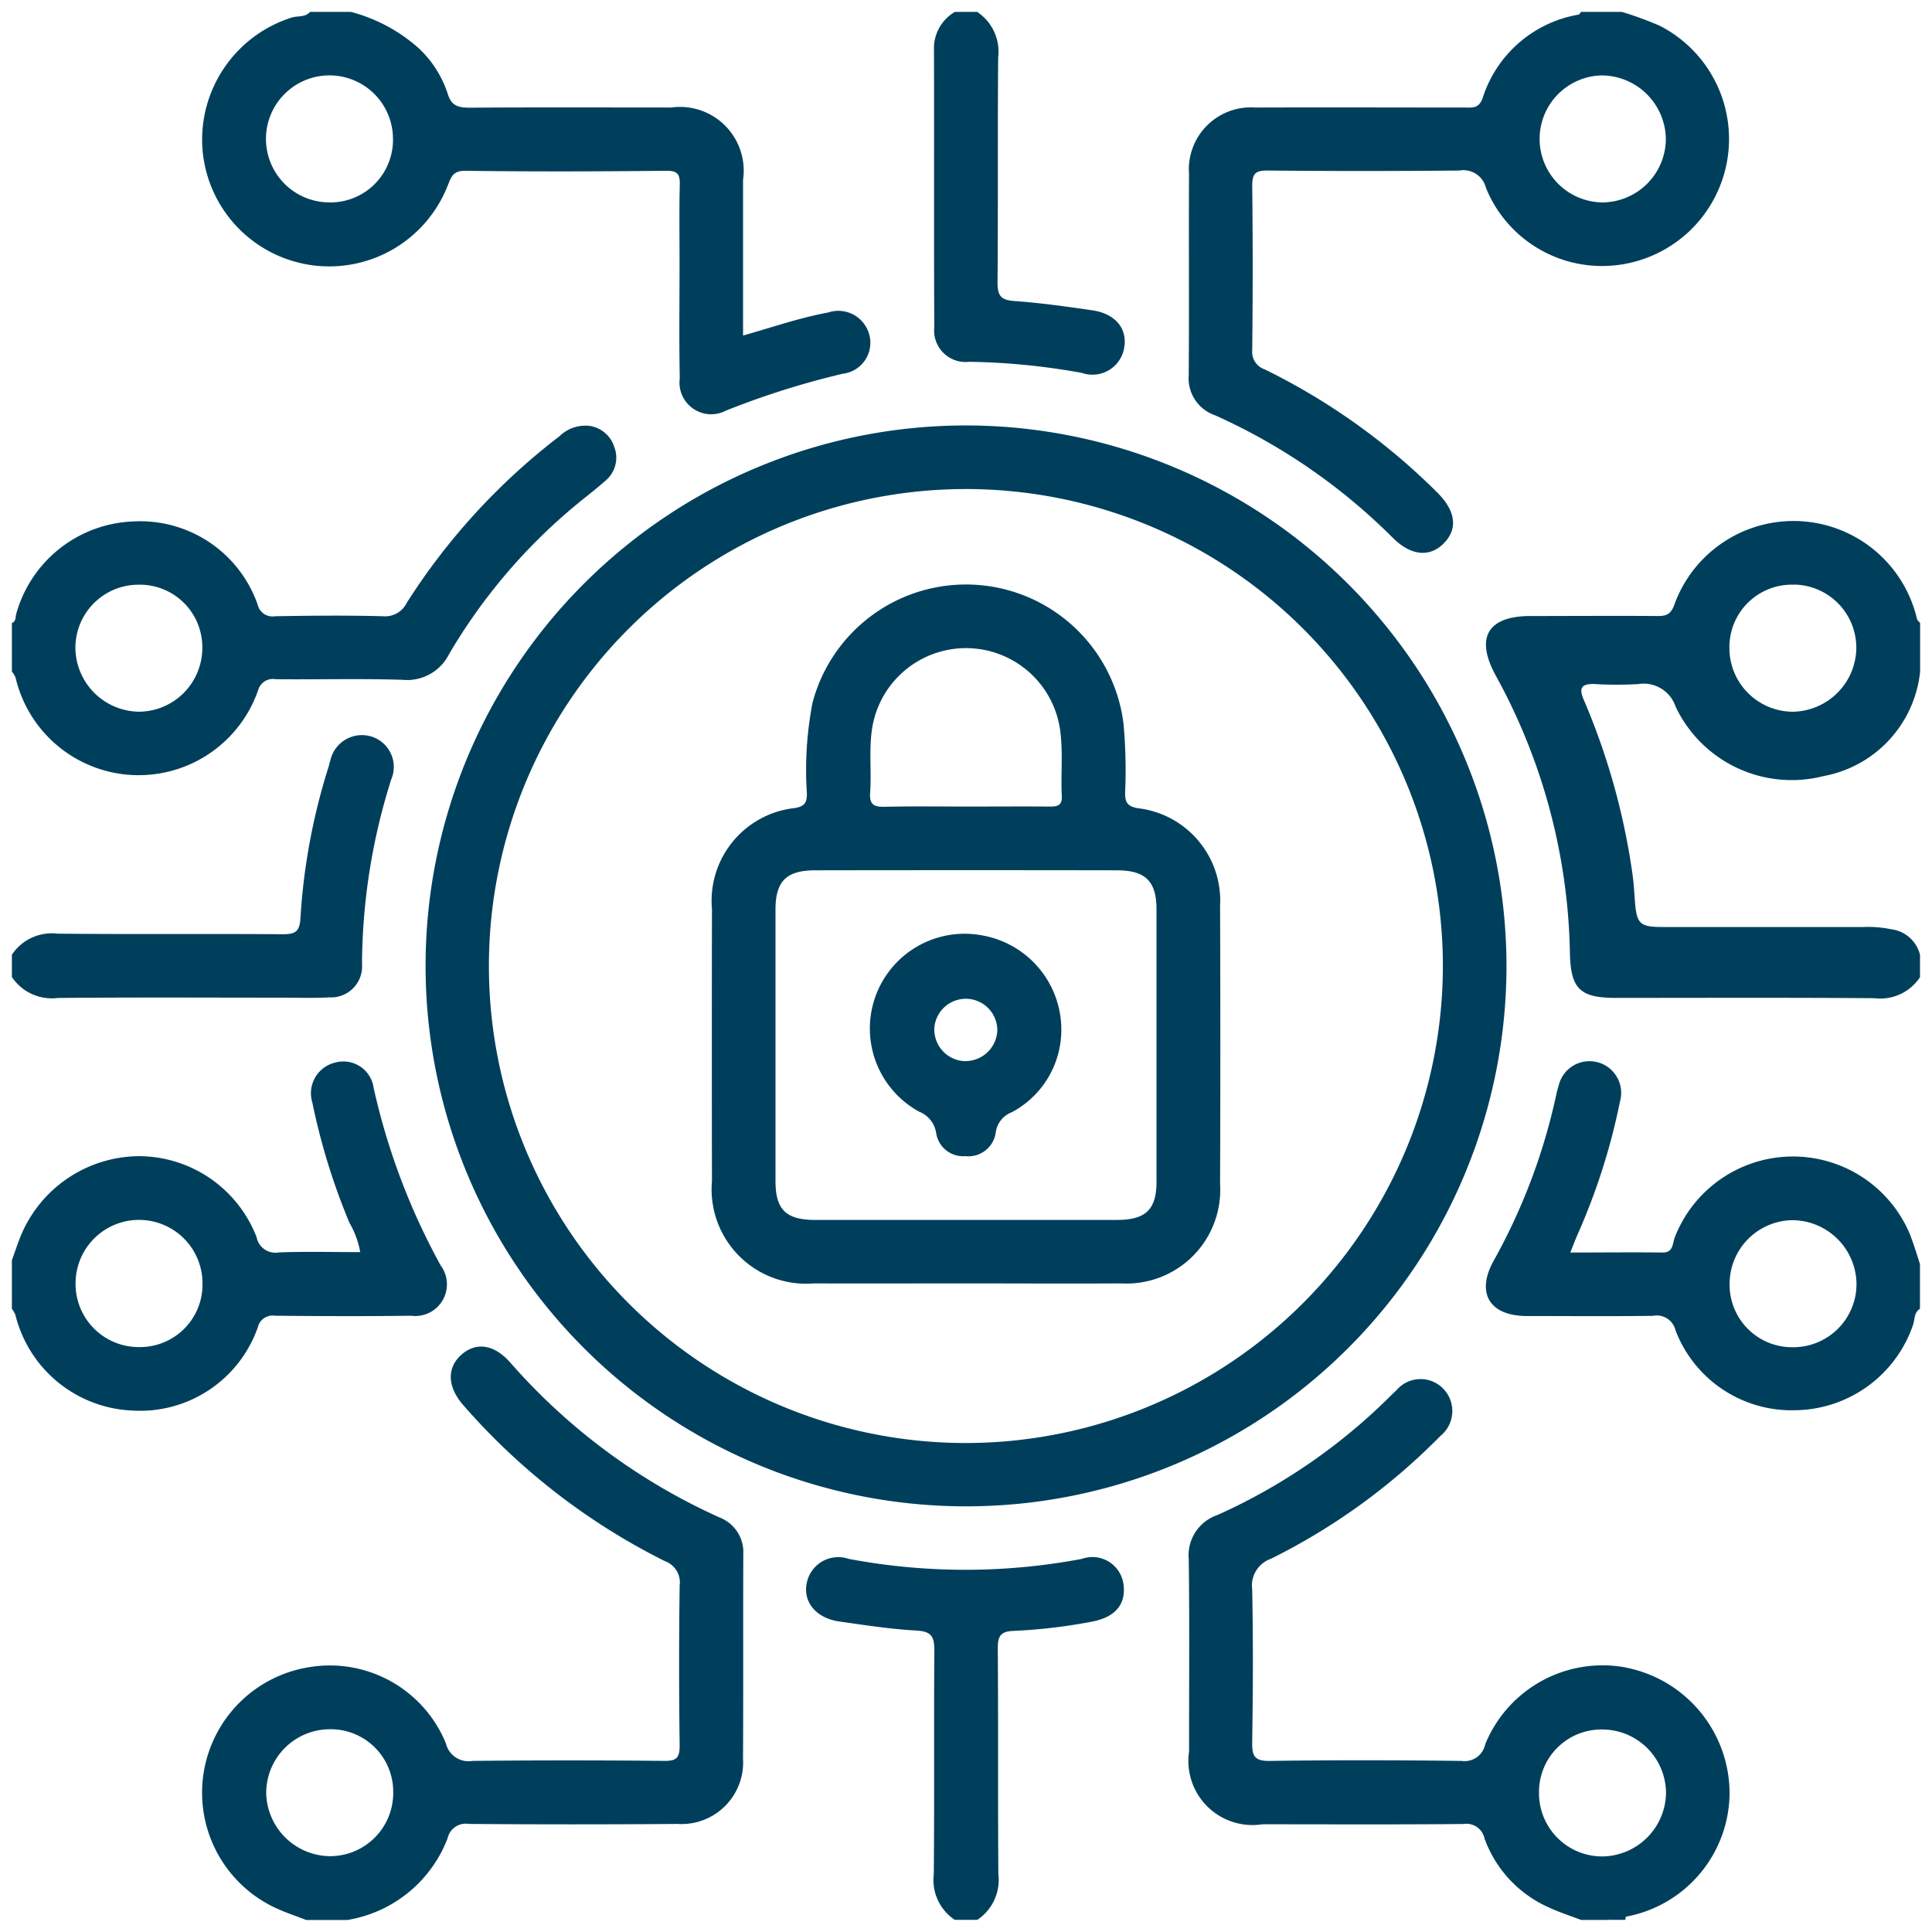 <svg xmlns="http://www.w3.org/2000/svg" xmlns:xlink="http://www.w3.org/1999/xlink" width="53" height="53" viewBox="0 0 53 53">
  <defs>
    <clipPath id="clip-path">
      <rect id="Retângulo_290" data-name="Retângulo 290" width="53" height="53" transform="translate(-0.326 -0.327)" fill="#003f5c"/>
    </clipPath>
  </defs>
  <g id="Grupo_688" data-name="Grupo 688" transform="translate(0.326 0.327)">
    <g id="Grupo_660" data-name="Grupo 660" clip-path="url(#clip-path)">
      <path id="Caminho_208" data-name="Caminho 208" d="M163.844,320.906a1.312,1.312,0,0,1-.577-1.251c.02-2.043,0-4.087.016-6.13,0-.37-.065-.531-.48-.554-.711-.04-1.42-.149-2.127-.25-.623-.089-.985-.515-.9-1.018a.881.881,0,0,1,1.156-.7,17.237,17.237,0,0,0,6.4,0,.859.859,0,0,1,1.141.712c.069.55-.245.9-.893,1.015a14.871,14.871,0,0,1-2.127.249c-.365.013-.433.156-.43.493.016,2.06,0,4.121.016,6.181a1.315,1.315,0,0,1-.577,1.252Z" transform="translate(-137.977 -268.566)" fill="#003f5c"/>
      <path id="Caminho_209" data-name="Caminho 209" d="M0,151.488a1.314,1.314,0,0,1,1.251-.577c2.059.02,4.118,0,6.177.016.334,0,.464-.061.487-.427a17.155,17.155,0,0,1,.767-4.148c.021-.064.033-.132.056-.2a.887.887,0,0,1,1.1-.656.873.873,0,0,1,.567,1.188,17,17,0,0,0-.8,5.063.849.849,0,0,1-.893.911c-.424.025-.851.009-1.276.009-2.059,0-4.118-.012-6.177.008A1.316,1.316,0,0,1,0,152.1Z" transform="translate(0 -125.625)" fill="#003f5c"/>
      <path id="Caminho_210" data-name="Caminho 210" d="M186.681,0a1.308,1.308,0,0,1,.577,1.25c-.019,2.058,0,4.116-.018,6.174,0,.381.107.482.473.508.71.05,1.418.151,2.124.253.633.092.97.5.878,1.024a.881.881,0,0,1-1.159.694,18.752,18.752,0,0,0-3.092-.305.863.863,0,0,1-.959-.95c-.013-2.568,0-5.136-.009-7.7A1.161,1.161,0,0,1,186.068,0Z" transform="translate(-160.201)" fill="#003f5c"/>
      <path id="Caminho_211" data-name="Caminho 211" d="M320.89,383.12a.614.614,0,0,1,.523-.091.1.1,0,0,0-.012.091Z" transform="translate(-277.131 -330.78)" fill="#003f5c"/>
      <path id="Caminho_212" data-name="Caminho 212" d="M53.067,274.217a1.02,1.02,0,0,0-.647-1.045,16.763,16.763,0,0,1-5.74-4.247c-.459-.522-.968-.577-1.374-.19-.375.357-.343.87.082,1.355a17.956,17.956,0,0,0,5.536,4.282.616.616,0,0,1,.4.658q-.03,2.2,0,4.395c0,.328-.076.427-.416.424q-2.632-.027-5.265,0a.638.638,0,0,1-.731-.478,3.439,3.439,0,0,0-3.706-2.1,3.487,3.487,0,0,0-.963,6.614c.271.126.558.22.837.329h1.125a3.563,3.563,0,0,0,2.751-2.236.51.51,0,0,1,.581-.4q2.862.024,5.725,0a1.69,1.69,0,0,0,1.8-1.794c.011-1.857,0-3.714.008-5.571m-11.345,8.25a1.769,1.769,0,0,1-1.743-1.714,1.749,1.749,0,0,1,1.73-1.768,1.714,1.714,0,0,1,1.754,1.73,1.734,1.734,0,0,1-1.741,1.752" transform="translate(-33.005 -231.87)" fill="#003f5c"/>
      <path id="Caminho_213" data-name="Caminho 213" d="M299.531,106.875a10.927,10.927,0,0,0,1.175,0,.921.921,0,0,1,1.025.616,3.524,3.524,0,0,0,4.056,1.908,3.257,3.257,0,0,0,2.653-2.866V105.2c-.029-.037-.074-.07-.086-.113a3.477,3.477,0,0,0-6.669-.355c-.1.244-.233.277-.457.275-1.158-.009-2.317,0-3.475,0-1.178,0-1.524.593-.955,1.633a16.355,16.355,0,0,1,2.035,7.607c.02.981.27,1.235,1.252,1.236,2.368,0,4.736-.01,7.1.008a1.306,1.306,0,0,0,1.252-.576V114.3a.931.931,0,0,0-.793-.7,3.039,3.039,0,0,0-.762-.061q-2.735,0-5.469,0c-.674,0-.752-.075-.8-.755-.017-.238-.031-.475-.066-.712a18.754,18.754,0,0,0-1.331-4.76c-.166-.378-.02-.447.313-.44m5.46-2.727a1.733,1.733,0,0,1,1.7,1.788,1.771,1.771,0,0,1-1.761,1.7,1.75,1.75,0,0,1-1.72-1.779,1.713,1.713,0,0,1,1.777-1.706" transform="translate(-256.092 -88.435)" fill="#003f5c"/>
      <path id="Caminho_214" data-name="Caminho 214" d="M249.657.377A9.645,9.645,0,0,0,248.626,0H247.5c-.02.025-.035.068-.059.073a3.353,3.353,0,0,0-2.637,2.29c-.109.306-.305.259-.516.26-1.908,0-3.815-.008-5.723,0a1.7,1.7,0,0,0-1.816,1.823c-.009,1.839.006,3.679-.008,5.518a1.072,1.072,0,0,0,.719,1.1,16.356,16.356,0,0,1,4.886,3.369c.489.485,1,.535,1.383.154.406-.406.342-.9-.186-1.419a17.79,17.79,0,0,0-4.715-3.361.507.507,0,0,1-.345-.534q.025-2.248,0-4.5c0-.331.082-.425.419-.422q2.631.026,5.263,0a.638.638,0,0,1,.731.479,3.438,3.438,0,0,0,3.655,2.108A3.486,3.486,0,0,0,249.657.377m-1.593,4.848a1.742,1.742,0,0,1,.007-3.483,1.769,1.769,0,0,1,1.759,1.75,1.752,1.752,0,0,1-1.767,1.734" transform="translate(-204.457)" fill="#003f5c"/>
      <path id="Caminho_215" data-name="Caminho 215" d="M248.7,282.94a3.476,3.476,0,0,0-3.845,2.114.575.575,0,0,1-.641.452c-1.755-.022-3.51-.026-5.264,0-.424.007-.491-.135-.486-.512.021-1.4.029-2.794,0-4.19a.779.779,0,0,1,.515-.844,17.283,17.283,0,0,0,4.648-3.369.879.879,0,0,0,.064-1.311.867.867,0,0,0-1.271.059c-.05.046-.1.093-.148.141a15.988,15.988,0,0,1-4.764,3.281,1.167,1.167,0,0,0-.784,1.22c.023,1.754.007,3.509.009,5.263a1.758,1.758,0,0,0,2.008,2c1.84,0,3.68.01,5.52-.008a.508.508,0,0,1,.577.4,3.293,3.293,0,0,0,1.764,1.889c.285.134.589.23.884.343h.716c.158-.123.361.01.523-.091a3.47,3.47,0,0,0,2.835-3.391,3.521,3.521,0,0,0-2.855-3.443m-.637,5.183a1.734,1.734,0,0,1-1.736-1.758,1.713,1.713,0,0,1,1.759-1.724,1.75,1.75,0,0,1,1.725,1.773,1.769,1.769,0,0,1-1.749,1.709" transform="translate(-204.439 -237.526)" fill="#003f5c"/>
      <path id="Caminho_216" data-name="Caminho 216" d="M56.564,8.845a.877.877,0,0,0-1.123-.6c-.785.144-1.538.408-2.337.632,0-1.446,0-2.858,0-4.269a1.749,1.749,0,0,0-1.968-1.986c-1.84,0-3.68-.008-5.52.005-.326,0-.521-.044-.623-.41A2.972,2.972,0,0,0,44.2.99,4.521,4.521,0,0,0,42.35,0H41.225c-.138.158-.345.1-.517.159a3.516,3.516,0,0,0-2.437,3.559A3.489,3.489,0,0,0,44.99,4.793c.1-.238.134-.44.5-.435,1.84.026,3.68.019,5.52,0,.3,0,.365.1.358.377-.017.715-.006,1.431-.006,2.146,0,1.056-.015,2.113.006,3.169a.87.87,0,0,0,1.27.886,22.738,22.738,0,0,1,3.2-1.01.856.856,0,0,0,.725-1.087M41.784,5.225A1.742,1.742,0,1,1,43.5,3.46a1.717,1.717,0,0,1-1.72,1.766" transform="translate(-33.046)" fill="#003f5c"/>
      <path id="Caminho_217" data-name="Caminho 217" d="M16.539,83.813a.842.842,0,0,0-.679-.622,1.013,1.013,0,0,0-.84.284,17.738,17.738,0,0,0-4.189,4.57.654.654,0,0,1-.644.366c-.988-.026-1.976-.017-2.965,0a.418.418,0,0,1-.479-.316,3.412,3.412,0,0,0-3.4-2.285A3.469,3.469,0,0,0,.121,88.34c-.029.091,0,.212-.121.258v1.329a.768.768,0,0,1,.1.164,3.469,3.469,0,0,0,6.653.356.421.421,0,0,1,.484-.308c1.159.012,2.318-.021,3.476.016a1.287,1.287,0,0,0,1.284-.712,15.521,15.521,0,0,1,3.338-3.968c.311-.265.64-.509.946-.78a.822.822,0,0,0,.261-.882M3.482,91.03a1.768,1.768,0,0,1-1.739-1.718,1.731,1.731,0,0,1,1.725-1.766,1.714,1.714,0,0,1,1.756,1.728A1.75,1.75,0,0,1,3.482,91.03" transform="translate(0 -71.833)" fill="#003f5c"/>
      <path id="Caminho_218" data-name="Caminho 218" d="M11.776,216.776a18.368,18.368,0,0,1-1.851-4.889.839.839,0,0,0-1.056-.7.866.866,0,0,0-.626,1.1,17.834,17.834,0,0,0,1.019,3.3,2.456,2.456,0,0,1,.294.8c-.765,0-1.5-.019-2.229.008a.526.526,0,0,1-.613-.416,3.47,3.47,0,0,0-3.247-2.224A3.536,3.536,0,0,0,.22,216c-.078.2-.147.408-.22.612v1.329a.783.783,0,0,1,.095.164,3.456,3.456,0,0,0,3.2,2.628,3.423,3.423,0,0,0,3.45-2.279.418.418,0,0,1,.474-.322c1.243.012,2.487.017,3.73,0a.869.869,0,0,0,.831-1.356m-8.291,2.216a1.732,1.732,0,0,1-1.742-1.751,1.741,1.741,0,0,1,3.482.006,1.715,1.715,0,0,1-1.74,1.745" transform="translate(0 -182.365)" fill="#003f5c"/>
      <path id="Caminho_219" data-name="Caminho 219" d="M308.164,215.966a3.479,3.479,0,0,0-6.476.017c-.068.168-.031.422-.34.419-.827-.01-1.654,0-2.527,0,.083-.207.141-.364.208-.515a17.47,17.47,0,0,0,1.155-3.631.869.869,0,1,0-1.686-.419c-.025.081-.048.163-.065.246a16.448,16.448,0,0,1-1.72,4.554c-.483.879-.106,1.5.9,1.507,1.158,0,2.315.011,3.473-.005a.531.531,0,0,1,.622.4,3.407,3.407,0,0,0,3.3,2.189,3.459,3.459,0,0,0,3.213-2.335c.054-.151.024-.344.192-.448v-1.227c-.084-.251-.155-.506-.253-.752M304.921,219a1.714,1.714,0,0,1-1.73-1.754,1.748,1.748,0,0,1,1.715-1.731,1.769,1.769,0,0,1,1.766,1.743A1.735,1.735,0,0,1,304.921,219" transform="translate(-256.069 -182.369)" fill="#003f5c"/>
      <path id="Caminho_220" data-name="Caminho 220" d="M98.028,83.185a14.826,14.826,0,1,0,14.827,14.838A14.841,14.841,0,0,0,98.028,83.185M98.01,111.1a13.085,13.085,0,1,1,13.1-13.067A13.1,13.1,0,0,1,98.01,111.1" transform="translate(-71.854 -71.841)" fill="#003f5c"/>
      <path id="Caminho_221" data-name="Caminho 221" d="M154.742,124.1a2.552,2.552,0,0,0-2.26-2.7c-.283-.052-.347-.161-.344-.428a13.9,13.9,0,0,0-.044-1.888,4.354,4.354,0,0,0-8.531-.578,9.718,9.718,0,0,0-.155,2.488c0,.238-.045.347-.314.4a2.56,2.56,0,0,0-2.29,2.775q-.007,3.73,0,7.459a2.589,2.589,0,0,0,2.791,2.808c1.38.006,2.759,0,4.139,0,1.431,0,2.862.009,4.292,0a2.571,2.571,0,0,0,2.717-2.726q.014-3.806,0-7.612m-9.6-3.125c.041-.576-.034-1.157.05-1.733a2.607,2.607,0,0,1,5.158-.01c.09.61.019,1.224.05,1.835.014.281-.142.292-.35.29-.749-.006-1.5,0-2.247,0s-1.5-.012-2.247.006c-.3.007-.438-.048-.414-.386M153,131.632c0,.779-.291,1.061-1.088,1.063-1.379,0-2.758,0-4.137,0s-2.758,0-4.137,0c-.8,0-1.09-.281-1.091-1.059q0-3.728,0-7.455c0-.779.3-1.076,1.087-1.077q4.137-.007,8.273,0c.793,0,1.091.3,1.092,1.073q0,3.728,0,7.455" transform="translate(-121.599 -99.556)" fill="#003f5c"/>
      <path id="Caminho_222" data-name="Caminho 222" d="M175.829,185.547a2.6,2.6,0,0,0-1.754,4.831.751.751,0,0,1,.467.583.747.747,0,0,0,.8.637.757.757,0,0,0,.837-.661.688.688,0,0,1,.44-.544,2.56,2.56,0,0,0,1.357-2.241,2.625,2.625,0,0,0-2.152-2.606m-.483,3.447a.871.871,0,0,1-.849-.9.865.865,0,0,1,1.728.029.873.873,0,0,1-.879.868" transform="translate(-149.187 -160.209)" fill="#003f5c"/>
    </g>
  </g>
</svg>
